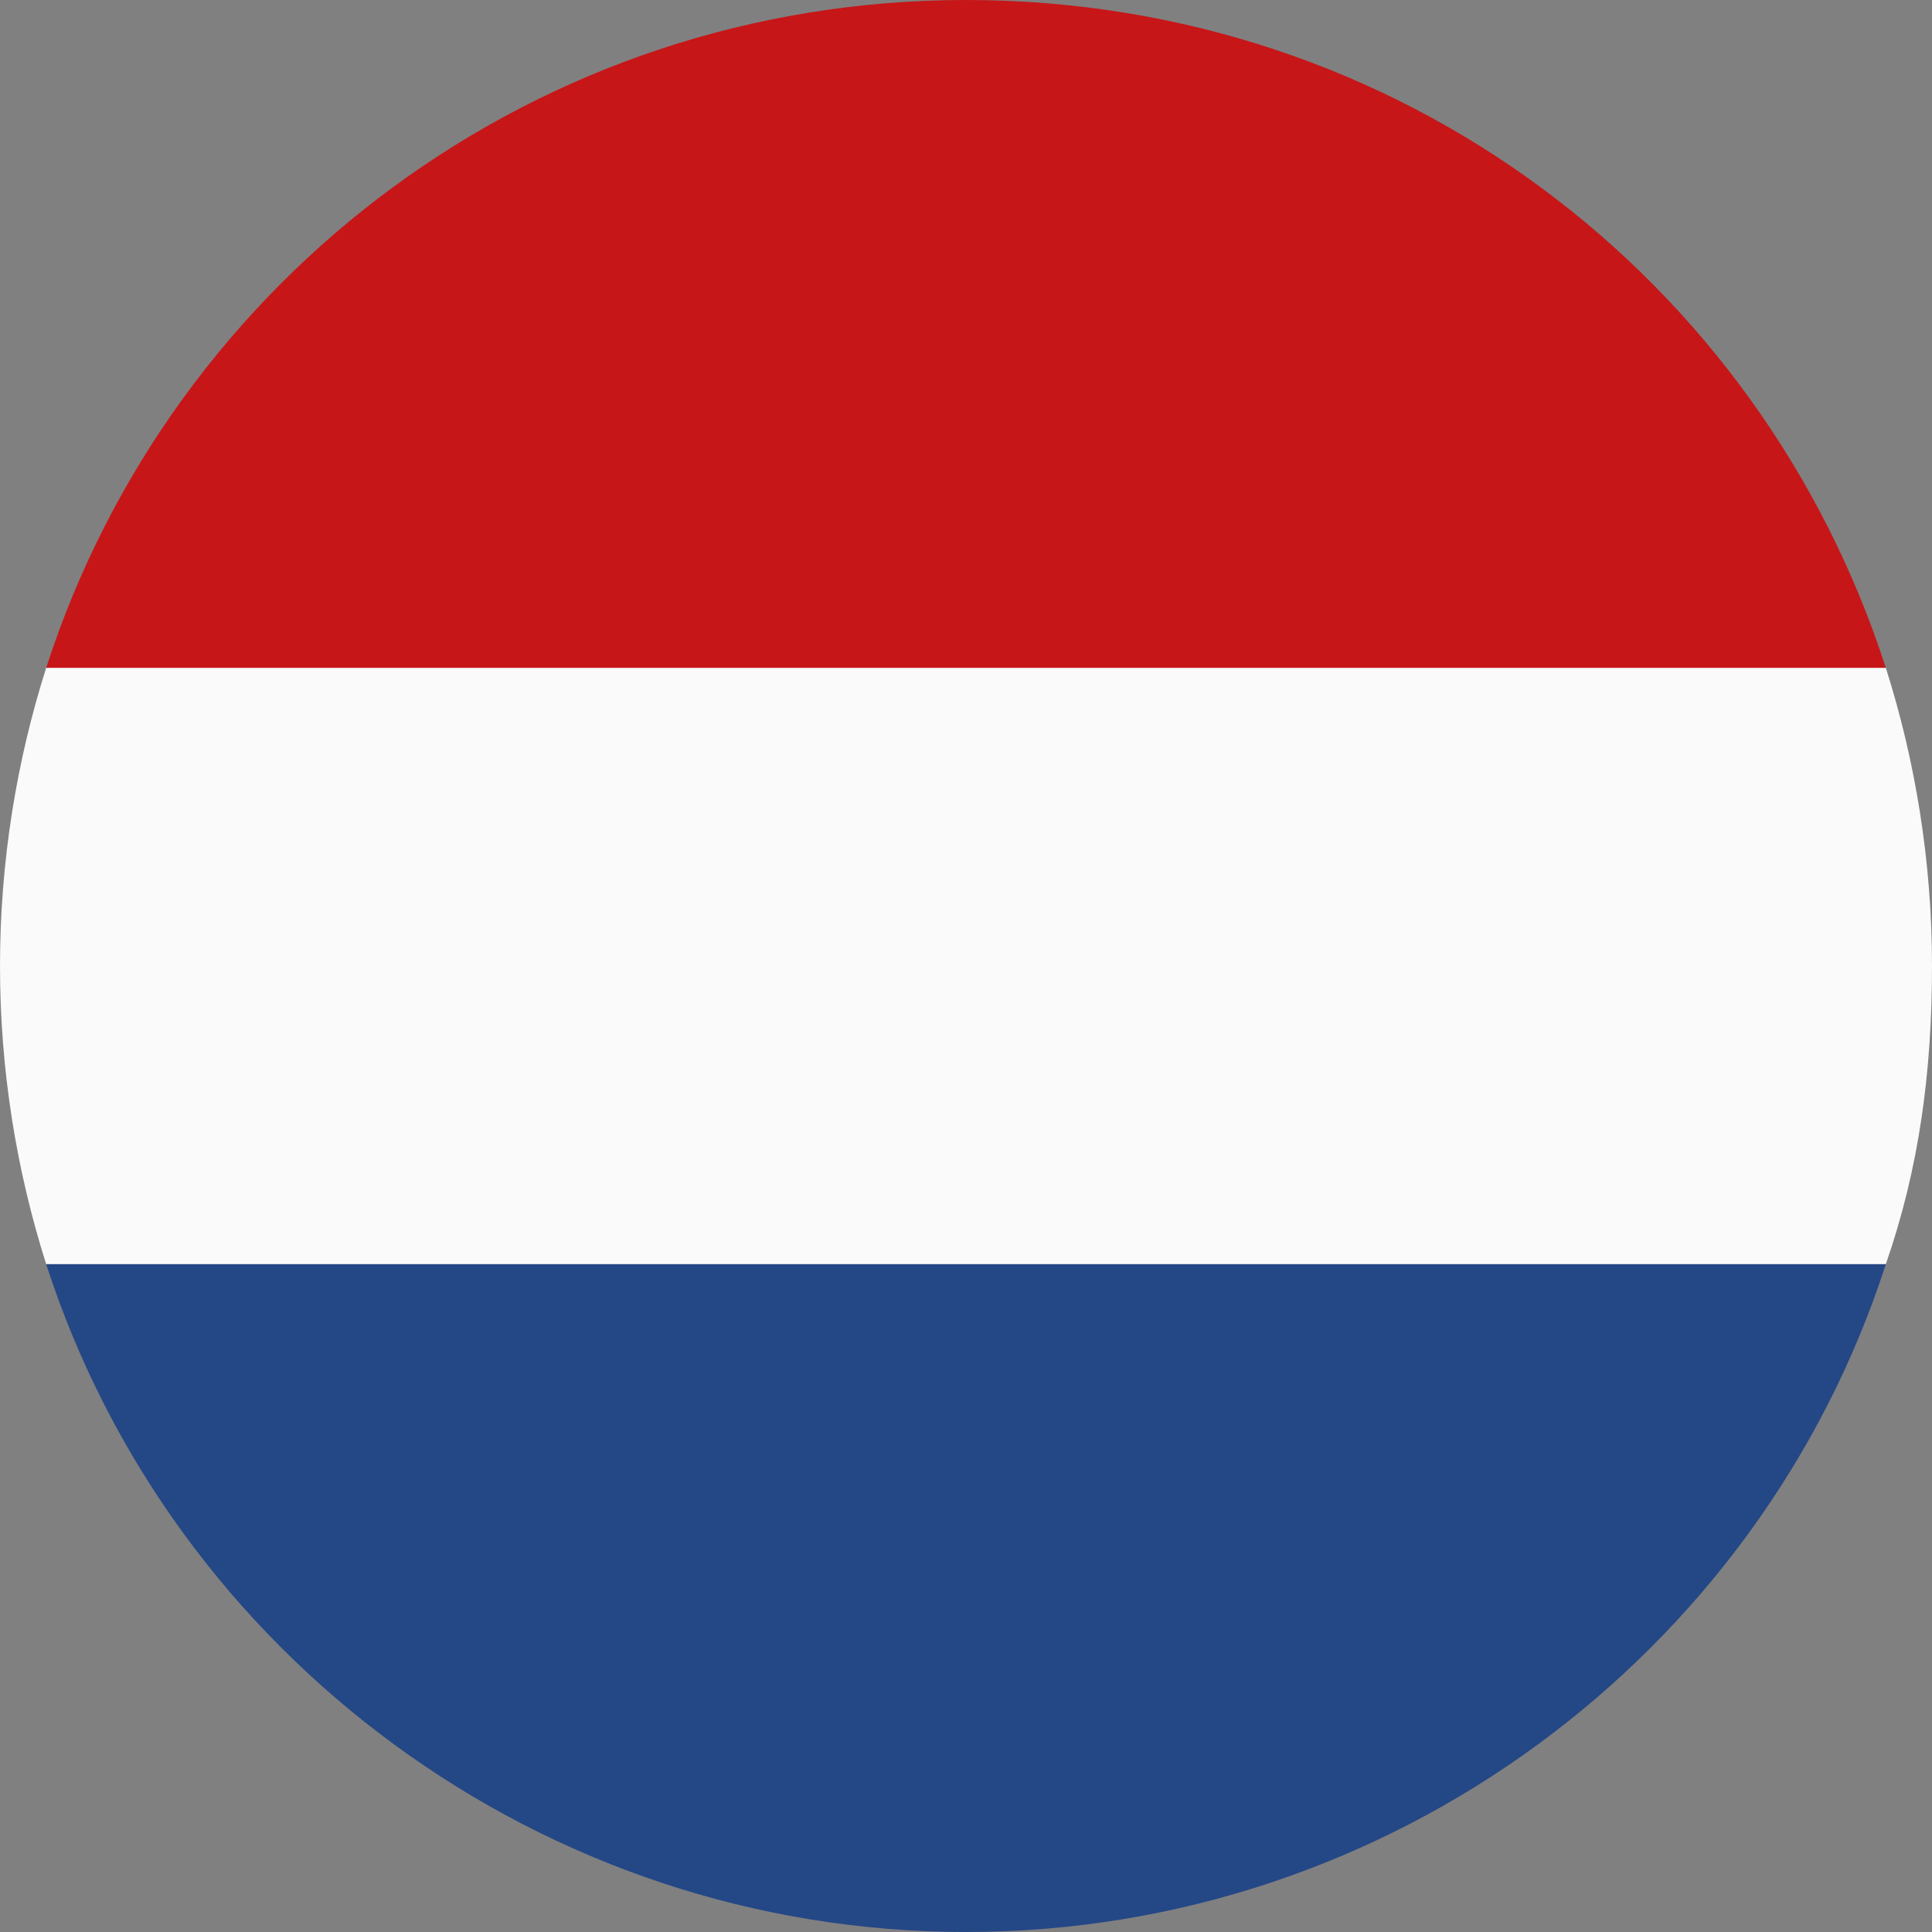 <?xml version="1.0" encoding="UTF-8"?>
<!-- Generator: Adobe Illustrator 27.8.0, SVG Export Plug-In . SVG Version: 6.00 Build 0)  -->
<svg xmlns="http://www.w3.org/2000/svg" xmlns:xlink="http://www.w3.org/1999/xlink" version="1.1" id="Layer_1" x="0px" y="0px" width="46px" height="46px" viewBox="0 0 46 46" style="enable-background:new 0 0 46 46;" xml:space="preserve">
<rect x="0" y="0" width="46" height="46" fill="#808080" stroke="none"/>
<style type="text/css">
	.st0{fill:#FAFAFA;}
	.st1{fill:#C71618;}
	.st2{fill:#244786;}
</style>
<g>
	<path class="st0" d="M44.9,15.9H1.1C0.4,18.1,0,20.5,0,23s0.4,4.9,1.1,7.1h43.8c0.8-2.3,1.1-4.6,1.1-7.1S45.6,18.1,44.9,15.9z"></path>
	<path class="st1" d="M23,0C12.8,0,4.1,6.6,1.1,15.9h43.8C41.9,6.6,33.3,0,23,0z"></path>
	<path class="st2" d="M23,46c10.1,0,18.9-6.6,21.9-15.9H1.1C4.1,39.4,12.9,46,23,46z"></path>
</g>
</svg>
